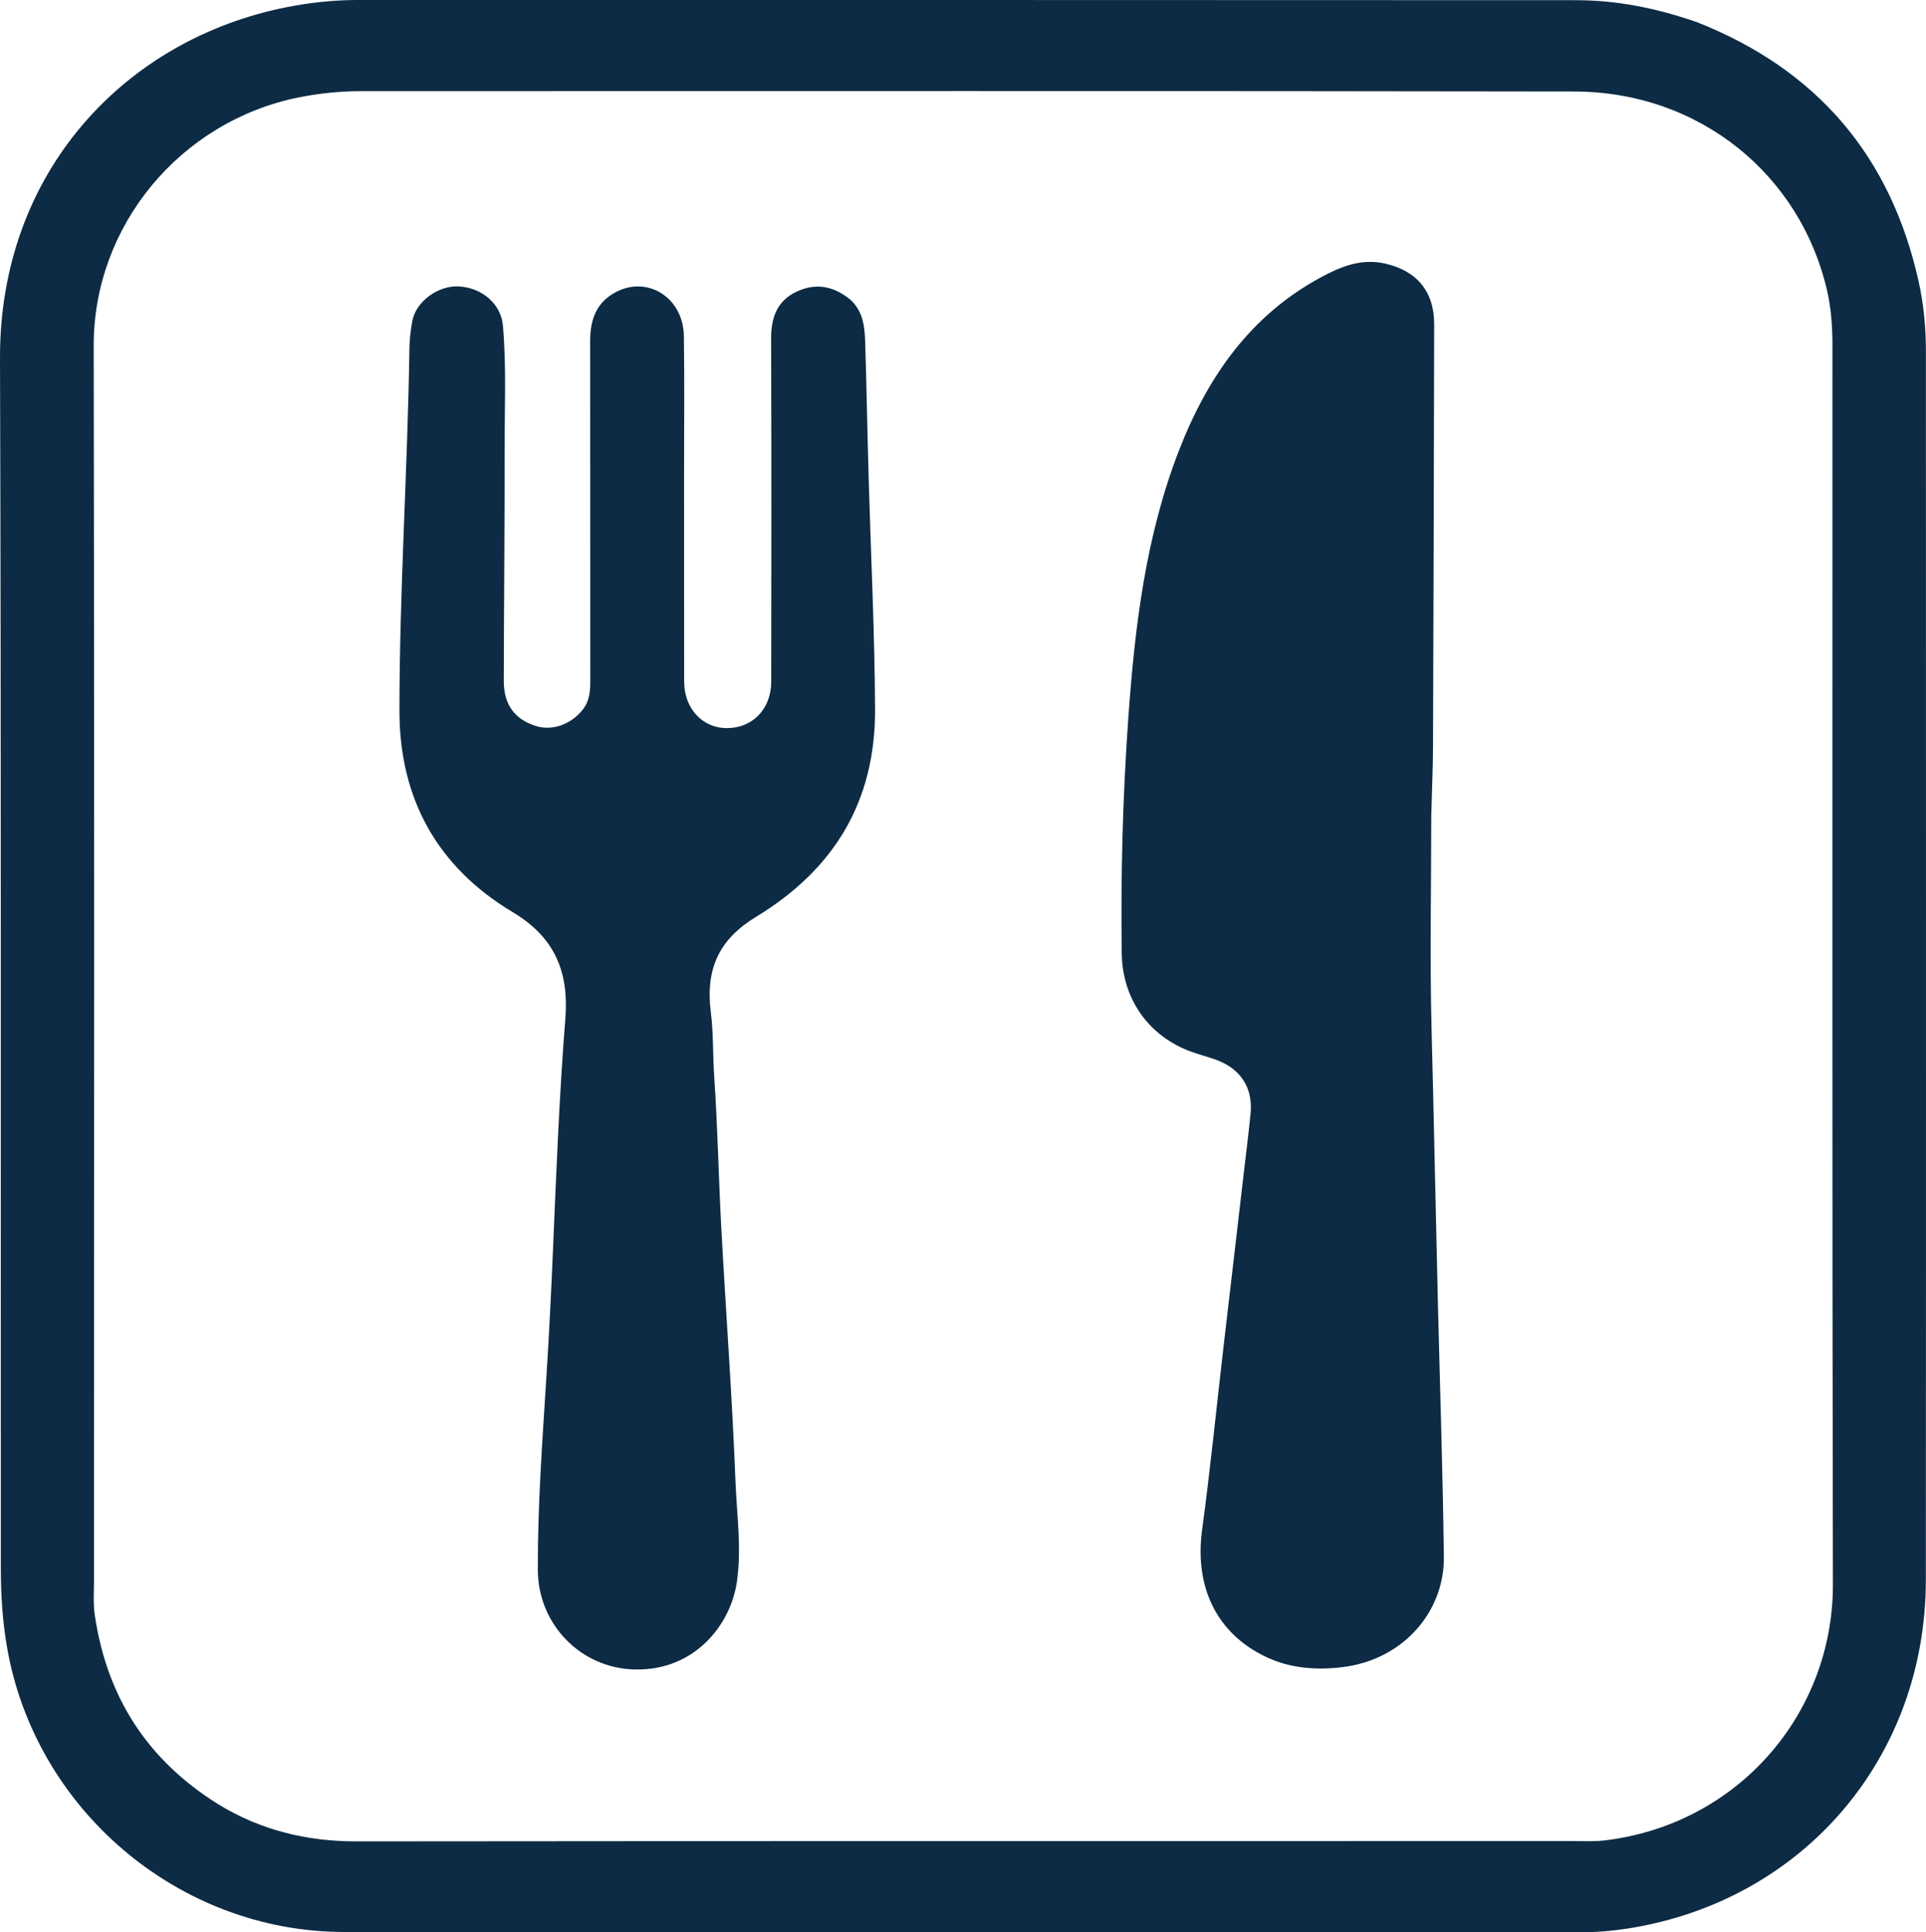 <svg xmlns="http://www.w3.org/2000/svg" xmlns:svg="http://www.w3.org/2000/svg" enable-background="new 0 0 1024 1024" version="1.1" xml:space="preserve" viewBox="199.71 198.7 626.62 628.71">
 <g class="layer">
  <title>Layer 1</title>
  <path d="m751.85,205.93c39.11,15.46 62.93,43.57 72.03,84.12c1.67,7.44 2.42,15.1 2.42,22.77c0.01,133.31 0.07,266.62 -0.02,399.93c-0.03,57.87 -39.87,104.43 -96.82,113.42c-5.07,0.8 -10.21,1.24 -15.41,1.24c-134.14,-0.06 -268.29,0.04 -402.43,-0.09c-53.93,-0.05 -100.81,-40.05 -109.73,-93.24c-1.38,-8.2 -1.9,-16.53 -1.91,-24.84c-0.08,-131.32 0.15,-262.63 -0.27,-393.94c-0.19,-60.58 40.65,-103.93 93.46,-114.3c7.49,-1.47 15.11,-2.3 22.79,-2.3c132.14,0.01 264.29,-0.02 396.44,0.06c13.4,0 26.42,2.62 39.45,7.17m-481.14,579.83c13.85,8.49 28.87,12.1 45.14,12.08c131.82,-0.14 263.63,-0.08 395.44,-0.1c3.5,0 7.04,0.2 10.49,-0.21c43.47,-5.21 74.35,-41.32 74.26,-83.31c-0.27,-134.31 -0.13,-268.62 -0.15,-402.93c0,-6 -0.36,-11.95 -1.7,-17.84c-8.54,-37.62 -41.27,-64.9 -82.34,-64.98c-131.48,-0.24 -262.96,-0.08 -394.44,-0.11c-7.02,0 -13.96,0.69 -20.8,2.09c-38.35,7.87 -66.5,41.73 -66.42,80.8c0.27,133.82 0.1,267.63 0.1,401.44c0,3.83 -0.31,7.73 0.25,11.49c3.88,26.36 16.79,46.99 40.17,61.58z" fill="#0d2b44" id="svg_1" opacity="1" transform="matrix(1 0 0 1 0 0)"/>
  <path d="m665.37,464.12c-0.01,23.64 -0.5,46.81 0.11,69.95c0.76,29.29 1.32,58.58 2.03,87.87c0.68,27.8 1.61,55.58 1.96,83.38c0.22,17.58 -13.11,33.6 -33.41,35.88c-8.29,0.93 -16.61,0.34 -24.42,-3.36c-16.02,-7.57 -23.36,-22.69 -20.83,-41.34c2.65,-19.56 4.61,-39.21 6.88,-58.81c2.28,-19.61 4.58,-39.21 6.86,-58.82c0.69,-5.93 1.44,-11.86 2.03,-17.81c0.82,-8.29 -3.15,-14.54 -11.05,-17.46c-2.66,-0.98 -5.4,-1.69 -8.07,-2.64c-13.94,-4.95 -22.58,-17.16 -22.79,-31.99c-0.36,-25.48 0.32,-50.94 2.11,-76.34c2.12,-29.86 5.64,-59.53 16.65,-87.72c9.22,-23.61 23.05,-43.52 45.91,-55.91c6.46,-3.5 13.16,-6.3 20.94,-4.56c10.32,2.31 16.06,9.06 16.04,19.79c-0.09,45.81 -0.21,91.62 -0.38,137.44c-0.03,7.32 -0.37,14.64 -0.57,22.45z" fill="#0d2b44" id="svg_2" opacity="1"/>
  <path d="m476.62,296.41c3.9,3.85 4.4,8.55 4.56,13.2c0.49,15.15 0.73,30.3 1.17,45.44c0.72,24.8 1.94,49.57 2.06,74.39c0.14,30.12 -13.39,52.18 -38.69,67.56c-12.01,7.3 -16.54,16.84 -14.74,31.06c0.87,6.93 0.62,13.95 1.1,20.93c1.12,16.42 1.42,32.9 2.31,49.34c1.49,27.56 3.56,55.09 4.62,82.67c0.42,10.74 2.03,21.5 0.45,32.35c-2.07,14.31 -14,29 -33.21,28.56c-17.74,-0.4 -31.49,-14.82 -31.56,-32.34c-0.07,-21.31 1.52,-42.55 2.85,-63.8c0.84,-13.45 1.51,-26.9 2.08,-40.36c1.07,-25.09 2.04,-50.18 4.02,-75.22c1.19,-15.09 -3.26,-26.4 -17.1,-34.68c-24.41,-14.59 -36.87,-36.79 -36.87,-65.49c0,-39.3 2.67,-78.53 3.24,-117.82c0.04,-2.98 0.4,-5.99 0.92,-8.93c1.13,-6.41 8.39,-11.76 15.17,-11.37c7.69,0.44 13.73,5.79 14.34,12.79c1.16,13.47 0.52,26.98 0.54,40.46c0.04,24.99 -0.21,49.98 -0.27,74.97c-0.02,7.75 3.38,12.48 10.26,14.75c5.41,1.79 11.61,-0.41 15.47,-5.32c2.22,-2.84 2.42,-6.07 2.42,-9.45c-0.03,-36.82 0,-73.65 -0.04,-110.47c-0.01,-6.6 1.84,-12.22 7.88,-15.63c10.49,-5.94 22.42,1.38 22.61,14.06c0.22,14.66 0.06,29.32 0.06,43.99c0.01,22.82 -0.01,45.65 0.03,68.48c0.01,8.67 5.94,15.07 13.83,15.08c8.43,0.02 14.49,-6.19 14.5,-15.16c0.05,-37.16 0.09,-74.31 -0.04,-111.47c-0.02,-6.76 1.79,-12.23 8.1,-15.29c6.32,-3.07 12.28,-2.01 17.93,2.72z" fill="#0d2b44" id="svg_3" opacity="1" transform="matrix(1 0 0 1 0 0)"/>
 </g>
</svg>